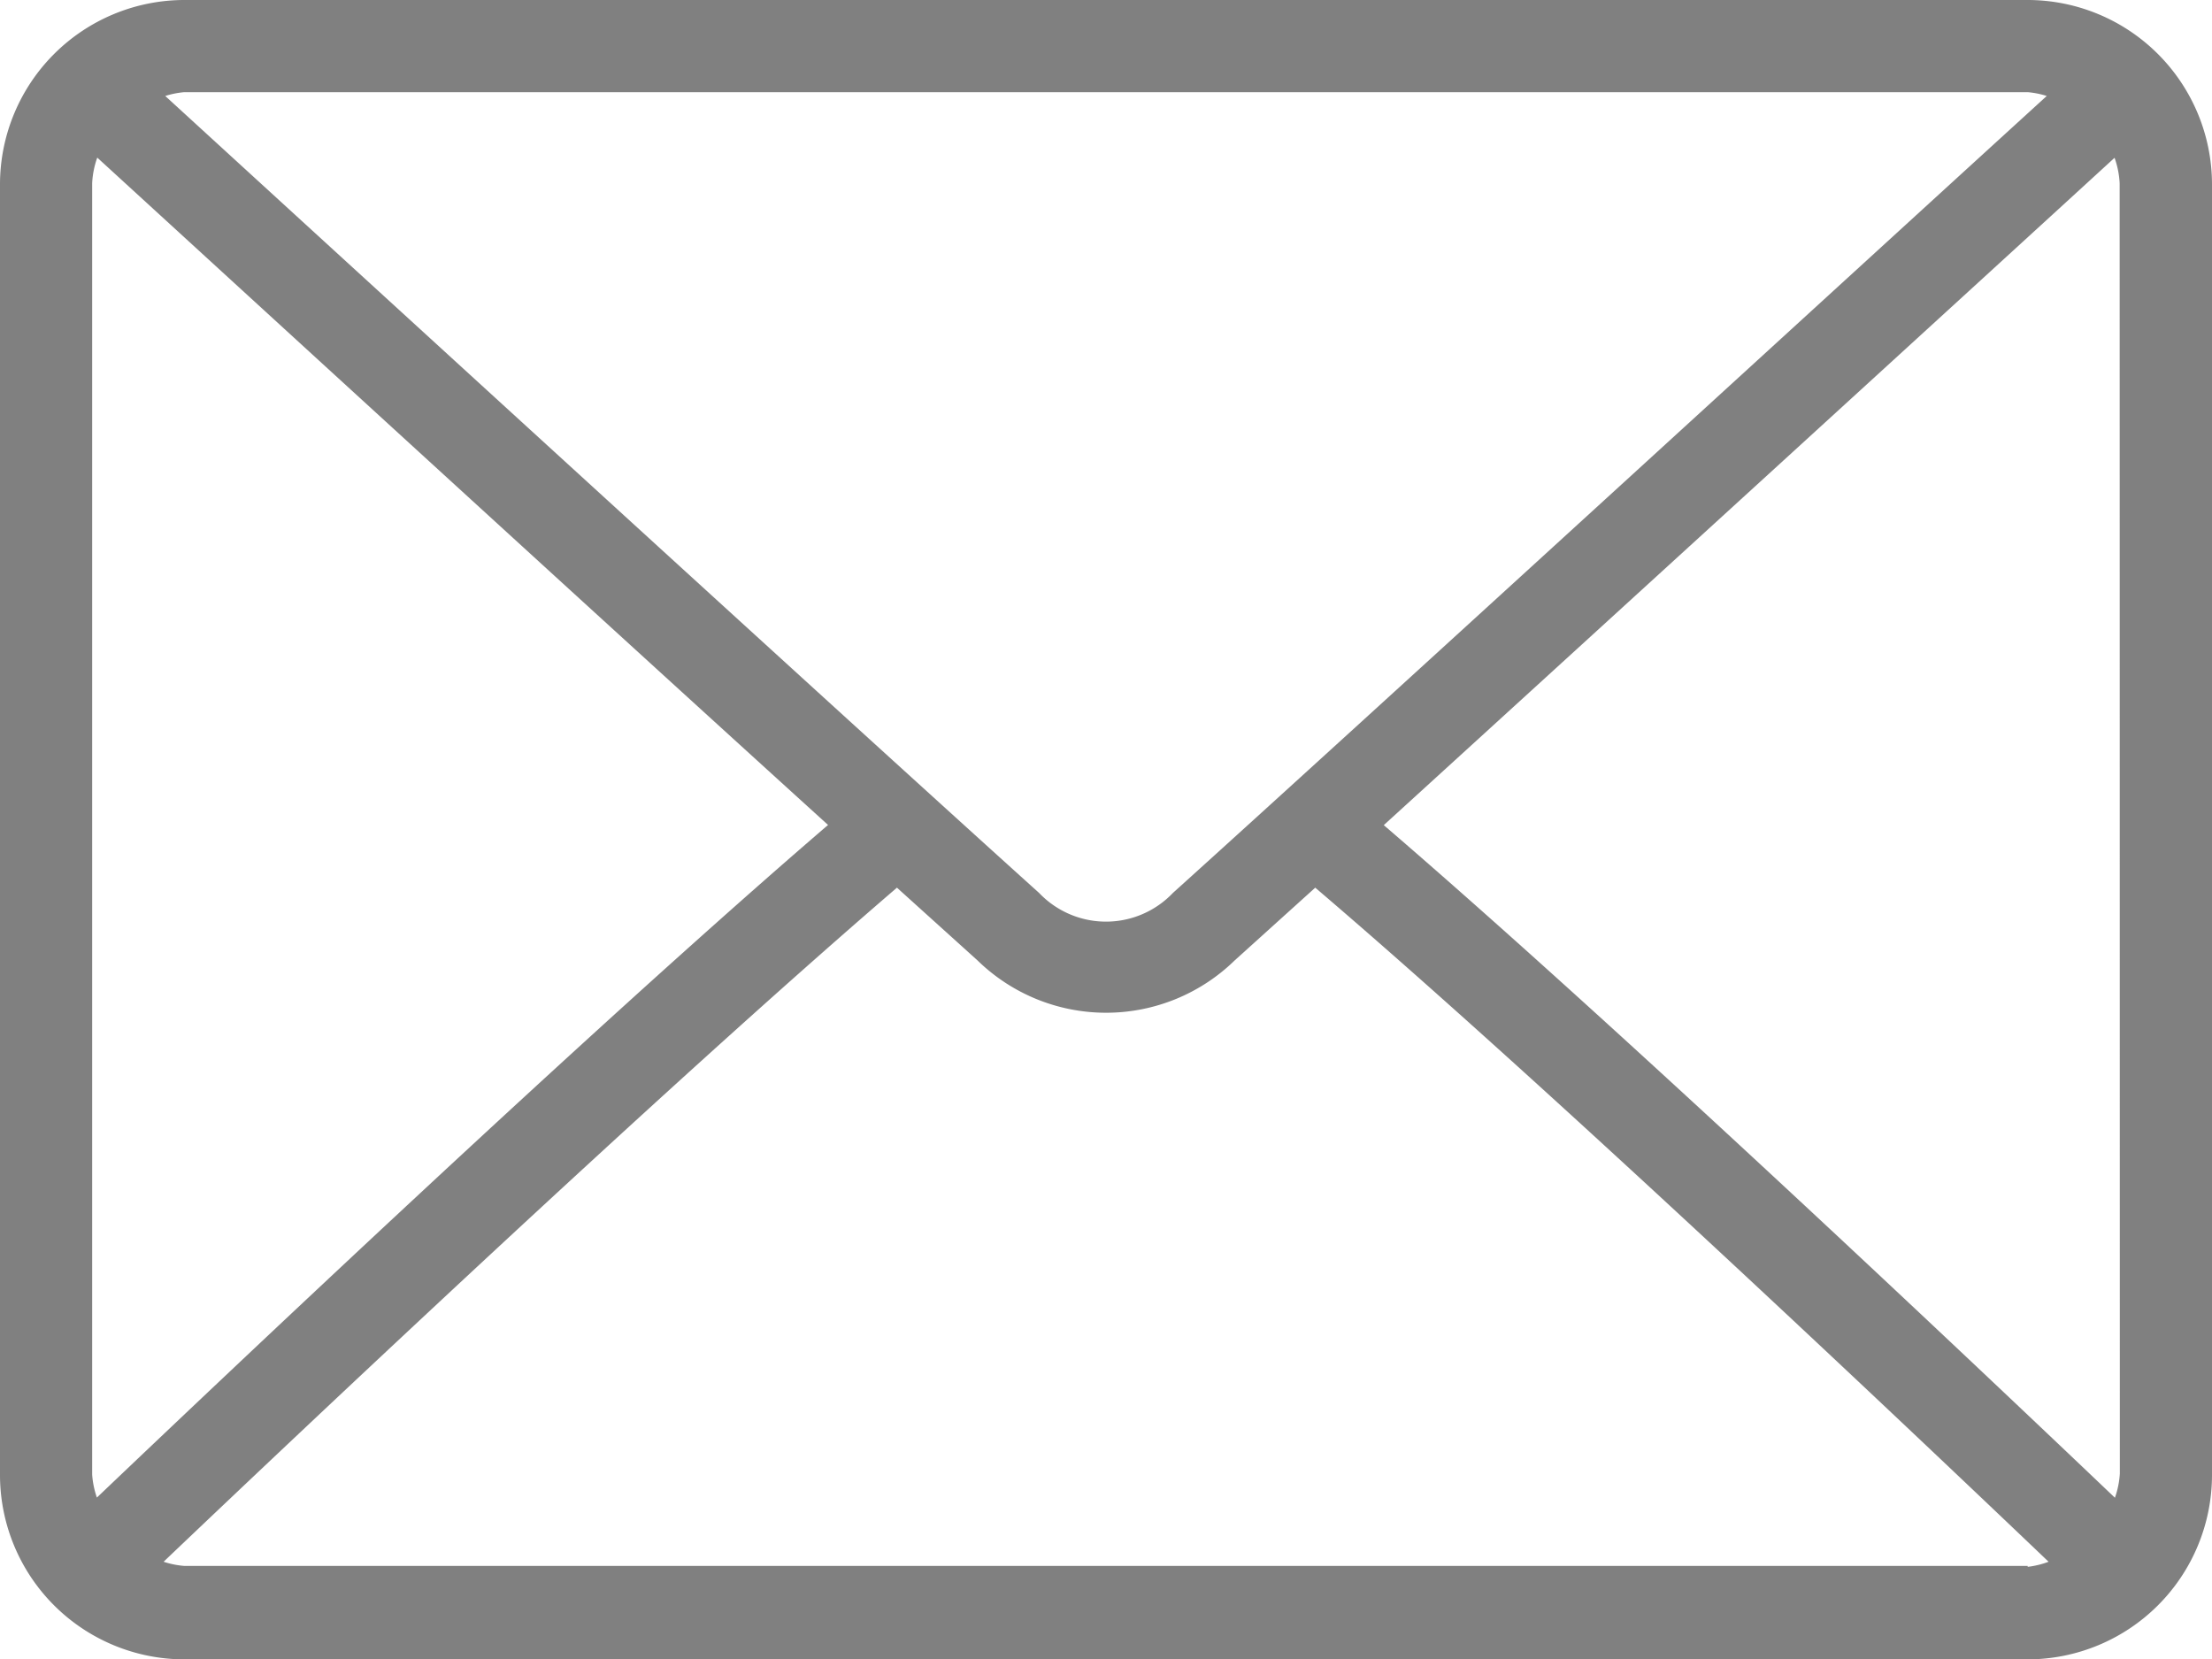<svg xmlns="http://www.w3.org/2000/svg" width="12.168" height="9.126" viewBox="0 0 12.168 9.126"><g transform="translate(0 -199.254)"><g transform="translate(0 199.254)"><path d="M11.154,197.715H1.014A1.015,1.015,0,0,0,0,198.729v7.1a1.015,1.015,0,0,0,1.014,1.014h10.14a1.015,1.015,0,0,0,1.014-1.014v-7.1A1.015,1.015,0,0,0,11.154,197.715Zm-10.14.507h10.14a.481.481,0,0,1,.105.021c-.878.8-3.789,3.466-4.807,4.384a.508.508,0,0,1-.736,0c-1.019-.918-3.93-3.581-4.807-4.384A.485.485,0,0,1,1.014,198.222Zm-.507,7.6v-7.1a.489.489,0,0,1,.028-.14c.672.615,2.7,2.473,4.02,3.671-1.313,1.128-3.344,3.054-4.022,3.7A.488.488,0,0,1,.507,205.827Zm10.647.507H1.014a.485.485,0,0,1-.114-.023c.7-.667,2.744-2.6,4.034-3.708l.443.4a1.013,1.013,0,0,0,1.415,0l.443-.4c1.29,1.1,3.334,3.04,4.034,3.708A.484.484,0,0,1,11.154,206.334Zm.507-.507a.49.49,0,0,1-.027.132c-.678-.646-2.709-2.572-4.022-3.7,1.317-1.2,3.348-3.055,4.02-3.671a.49.49,0,0,1,.028.14Z" transform="translate(0 -197.715)" fill="gray"/></g></g></svg>